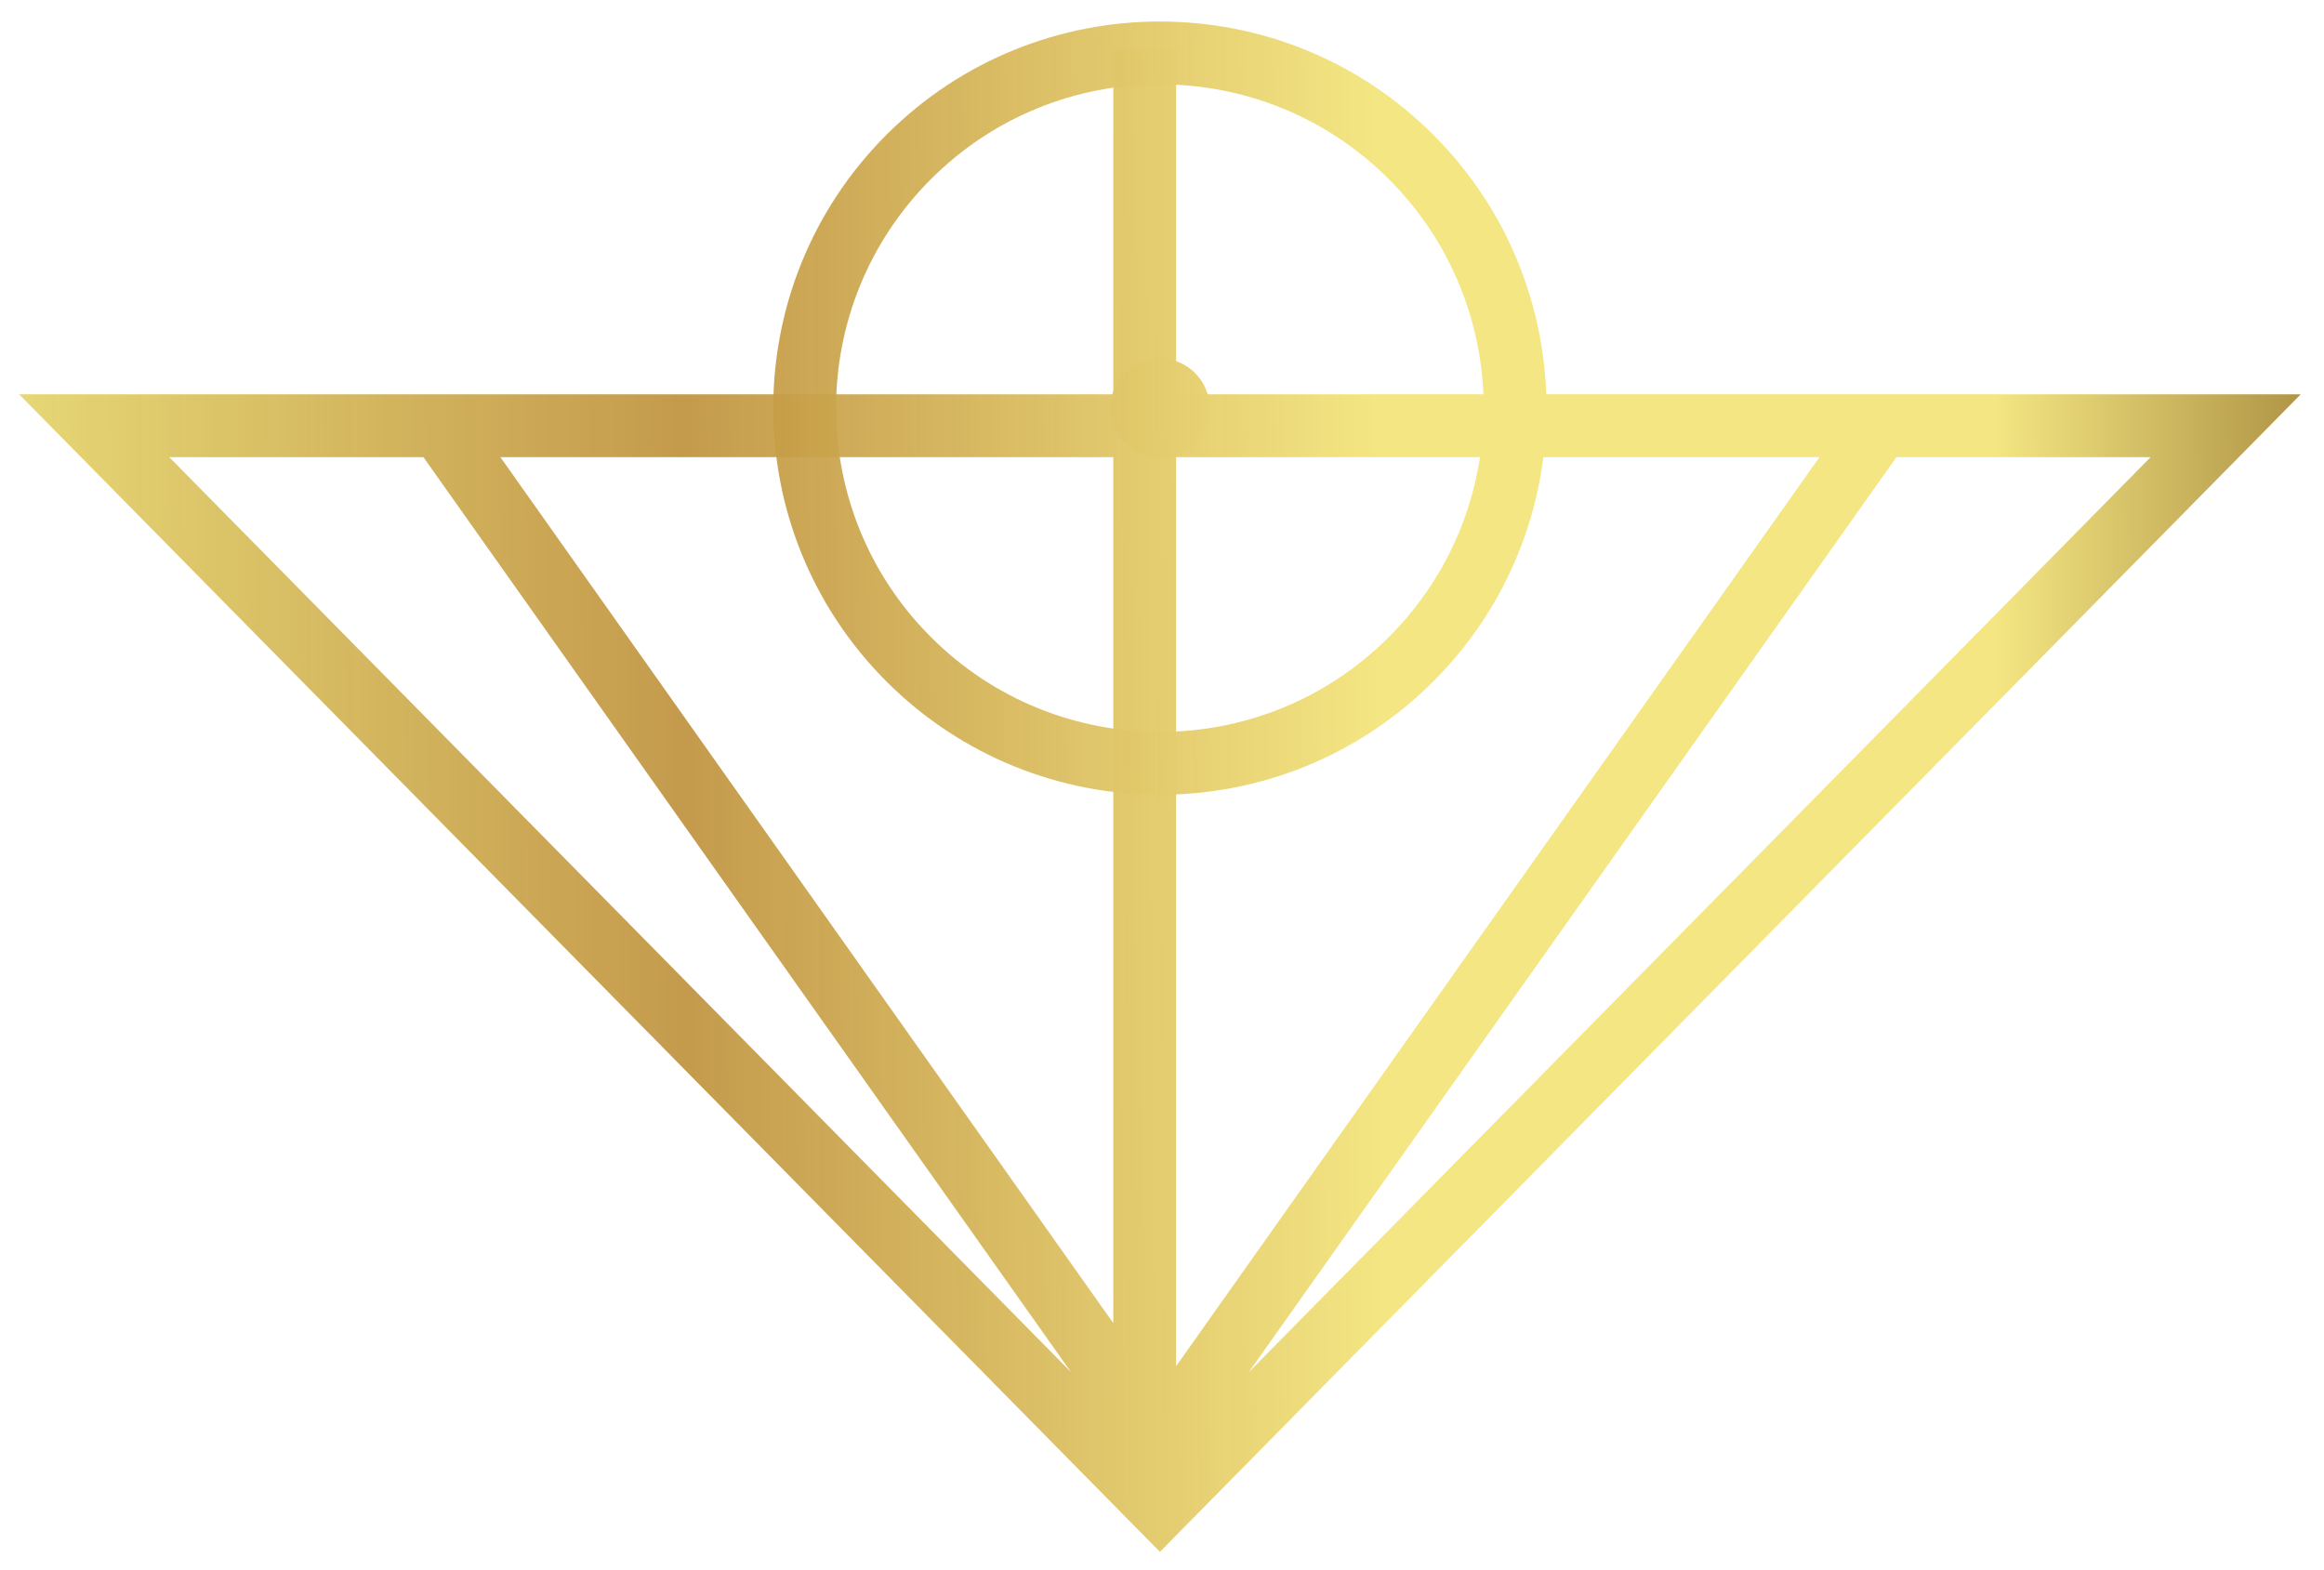 <svg xmlns="http://www.w3.org/2000/svg" fill="none" viewBox="0 0 74 50" height="50" width="74">
<path fill="url(#paint0_linear_2111_972)" d="M39.763 43.696L68.479 14.557H60.386L39.763 43.696ZM57.936 14.557H37.449V43.504L57.936 14.557ZM35.449 42.133V14.557H15.933L35.449 42.133ZM0.61 12.557L36.934 49.416L73.258 12.557H37.449V1.557H35.449V12.557H0.61ZM13.482 14.557L34.105 43.696L5.389 14.557H13.482Z" clip-rule="evenodd" fill-rule="evenodd"></path>
<path fill="url(#paint1_linear_2111_972)" d="M29.642 5.705C25.615 9.732 25.615 16.26 29.642 20.287C33.668 24.314 40.197 24.314 44.223 20.287C48.25 16.26 48.25 9.732 44.223 5.705C40.197 1.678 33.668 1.678 29.642 5.705ZM28.227 21.701C23.42 16.893 23.42 9.099 28.227 4.291C33.035 -0.517 40.83 -0.517 45.638 4.291C50.445 9.099 50.445 16.893 45.638 21.701C40.83 26.509 33.035 26.509 28.227 21.701Z" clip-rule="evenodd" fill-rule="evenodd"></path>
<path fill="url(#paint2_linear_2111_972)" d="M35.354 12.995C35.354 12.122 36.062 11.415 36.935 11.415C37.808 11.415 38.516 12.123 38.516 12.995C38.516 13.867 37.808 14.575 36.935 14.575C36.061 14.576 35.354 13.868 35.354 12.995Z" clip-rule="evenodd" fill-rule="evenodd"></path>
<defs>
<linearGradient gradientUnits="userSpaceOnUse" y2="28.933" x2="-9.461" y1="28.255" x1="79.447" id="paint0_linear_2111_972">
<stop stop-color="#856220"></stop>
<stop stop-color="#F4E683" offset="0.178"></stop>
<stop stop-color="#F4E683" offset="0.399"></stop>
<stop stop-opacity="0.92" stop-color="#BF923D" offset="0.648"></stop>
<stop stop-color="#F1EA82" offset="0.954"></stop>
</linearGradient>
<linearGradient gradientUnits="userSpaceOnUse" y2="28.933" x2="-9.461" y1="28.255" x1="79.447" id="paint1_linear_2111_972">
<stop stop-color="#856220"></stop>
<stop stop-color="#F4E683" offset="0.178"></stop>
<stop stop-color="#F4E683" offset="0.399"></stop>
<stop stop-opacity="0.92" stop-color="#BF923D" offset="0.648"></stop>
<stop stop-color="#F1EA82" offset="0.954"></stop>
</linearGradient>
<linearGradient gradientUnits="userSpaceOnUse" y2="28.933" x2="-9.461" y1="28.255" x1="79.447" id="paint2_linear_2111_972">
<stop stop-color="#856220"></stop>
<stop stop-color="#F4E683" offset="0.178"></stop>
<stop stop-color="#F4E683" offset="0.399"></stop>
<stop stop-opacity="0.92" stop-color="#BF923D" offset="0.648"></stop>
<stop stop-color="#F1EA82" offset="0.954"></stop>
</linearGradient>
</defs>
</svg>
